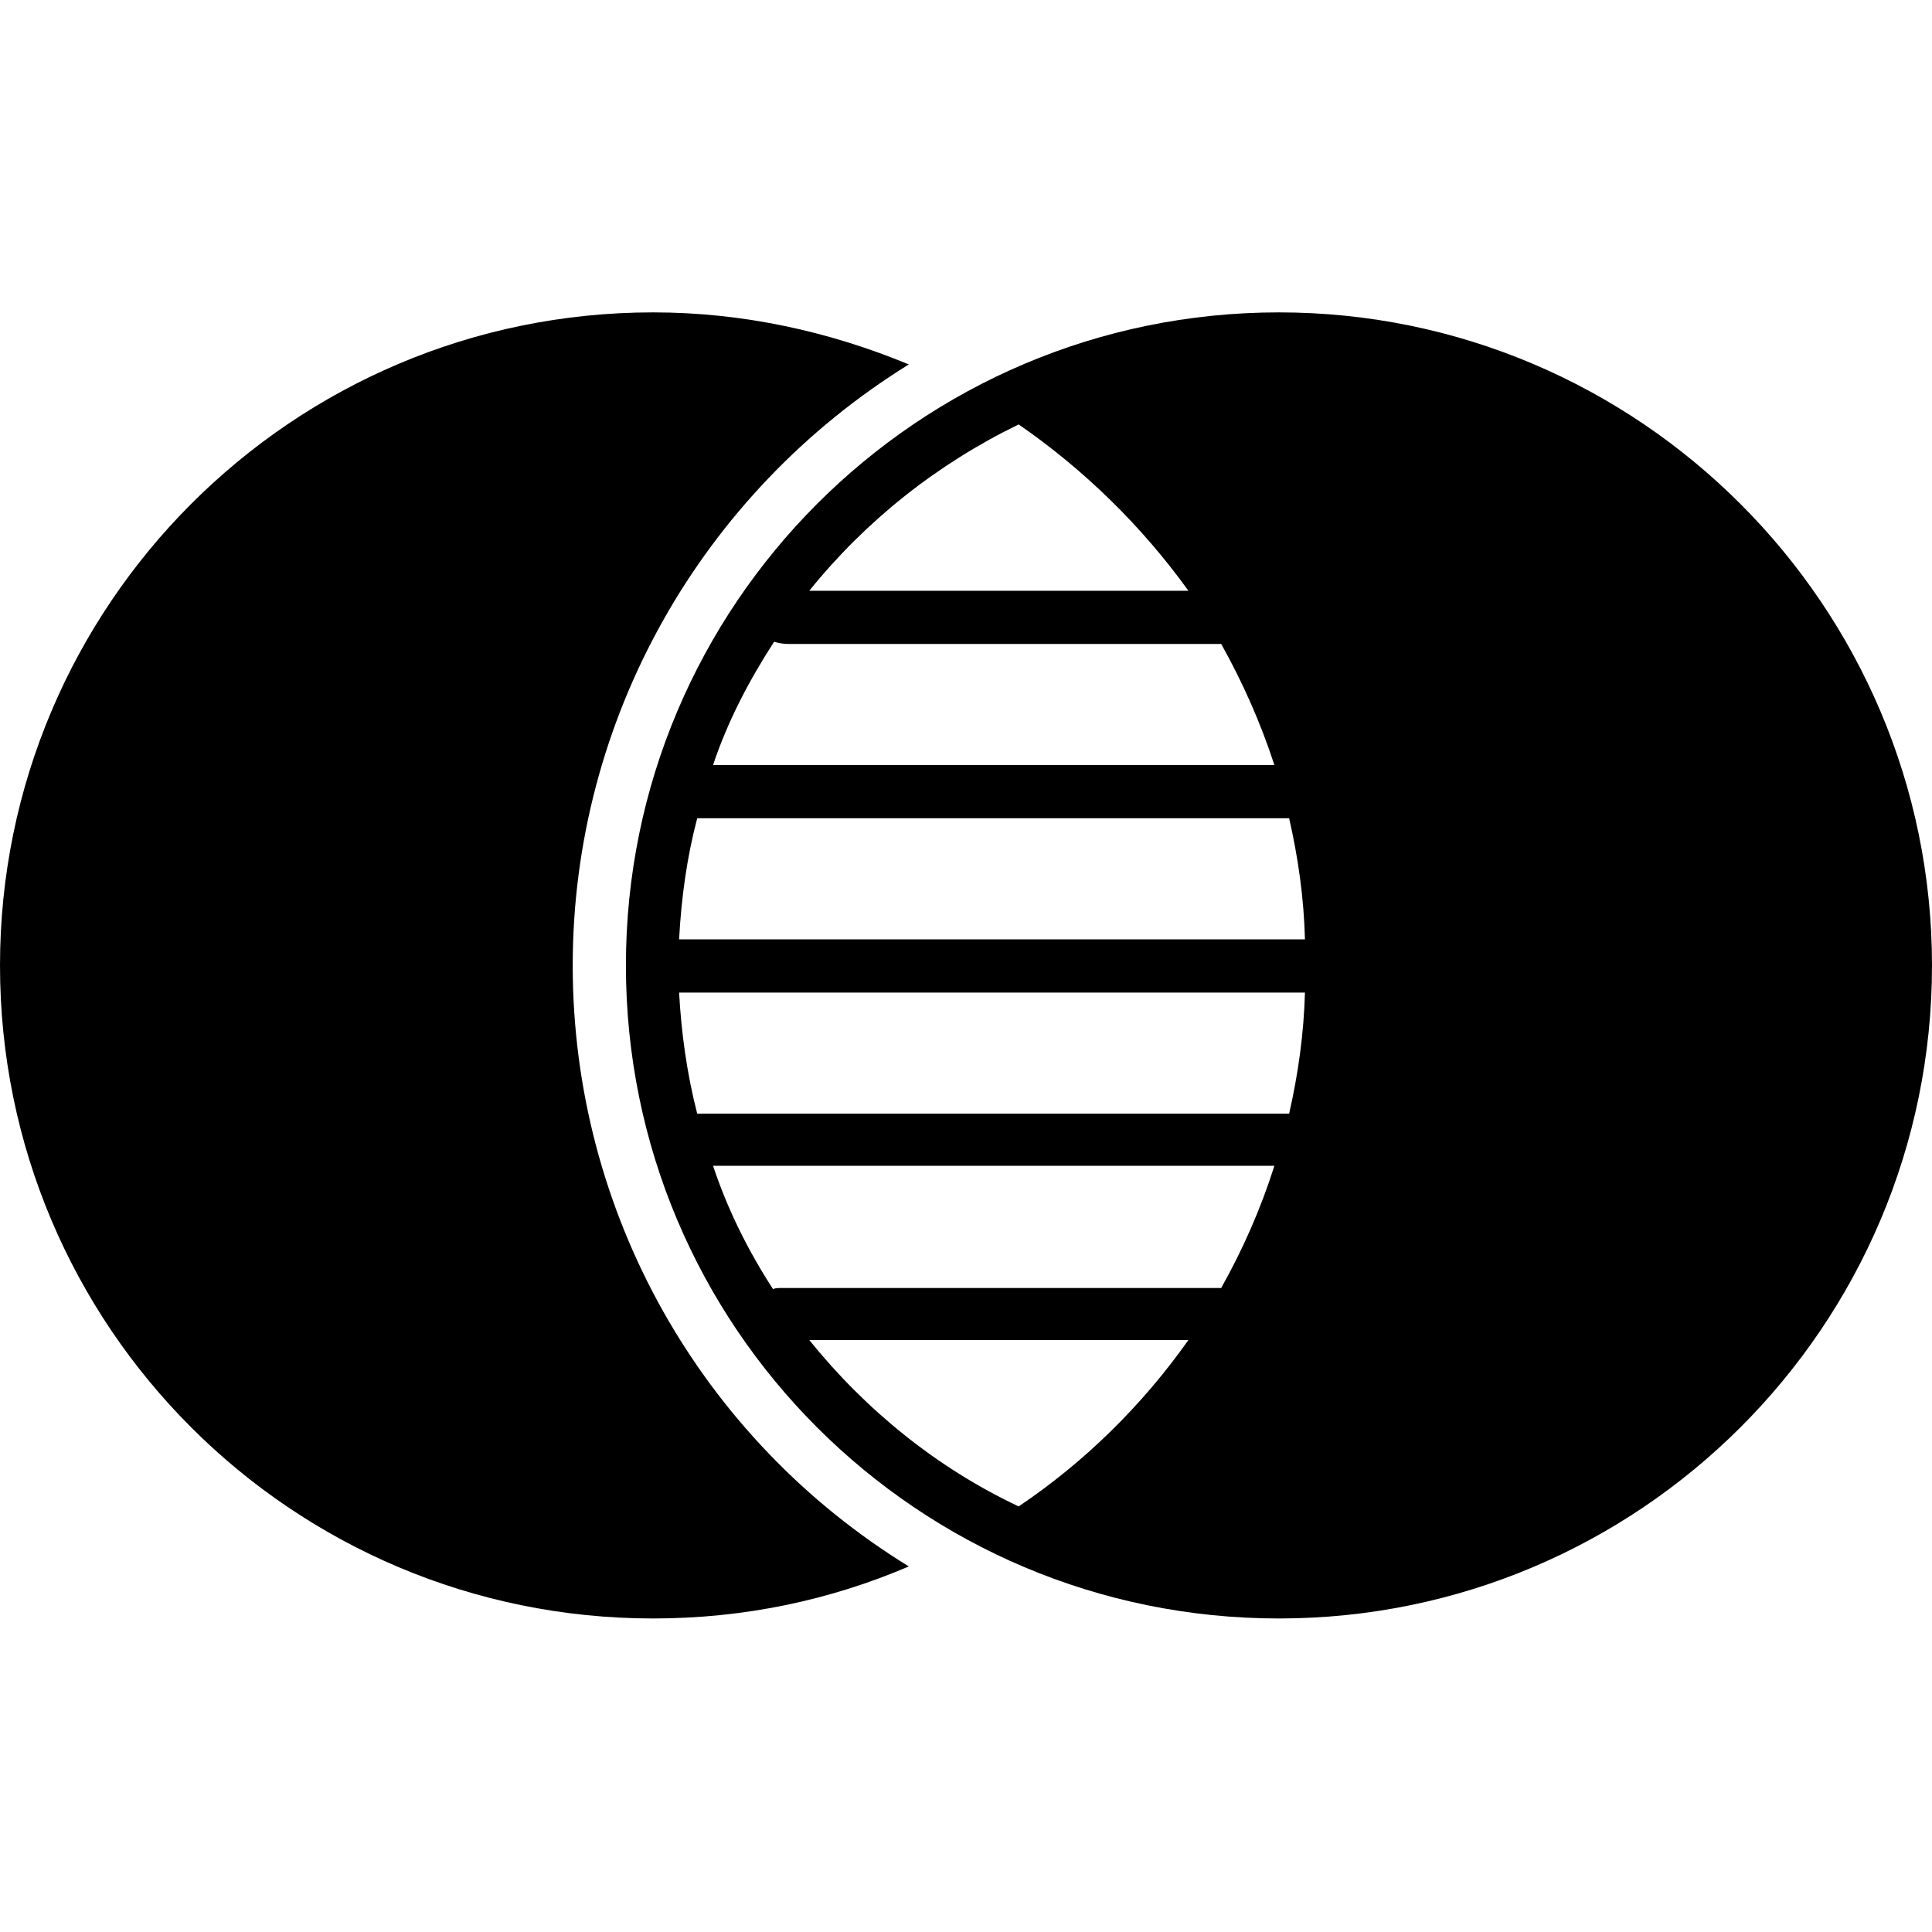 <svg width="32" height="32" viewBox="0 0 32 32" fill="none" xmlns="http://www.w3.org/2000/svg">
<path fill-rule="evenodd" clip-rule="evenodd" d="M21.183 5.174C15.203 5.174 10.367 10.029 10.367 15.991C10.367 21.971 15.203 26.807 21.183 26.807C27.145 26.807 32 21.971 32 15.991C32 10.029 27.145 5.174 21.183 5.174ZM12.954 21.333C12.898 21.333 12.841 21.333 12.804 21.352C12.391 20.715 12.054 20.04 11.81 19.309H21.108C20.883 20.021 20.584 20.696 20.227 21.333H12.954ZM13.404 22.195H19.684C18.915 23.283 17.959 24.22 16.872 24.951C15.522 24.314 14.341 23.358 13.404 22.195ZM21.352 18.446H11.548C11.379 17.79 11.285 17.115 11.248 16.44H21.614C21.596 17.115 21.502 17.79 21.352 18.446ZM21.614 15.559H11.248C11.285 14.866 11.379 14.191 11.548 13.553H21.352C21.502 14.21 21.596 14.866 21.614 15.559ZM21.108 12.672H11.81C12.054 11.941 12.41 11.266 12.822 10.629C12.879 10.648 12.973 10.666 13.047 10.666H20.227C20.584 11.304 20.883 11.979 21.108 12.672ZM19.684 9.785H13.404C14.341 8.623 15.522 7.686 16.872 7.03C17.959 7.78 18.915 8.717 19.684 9.785ZM10.817 5.174C12.316 5.174 13.741 5.493 15.053 6.036C11.604 8.173 9.486 11.922 9.486 15.991C9.486 20.077 11.604 23.826 15.053 25.945C13.741 26.507 12.316 26.807 10.817 26.807C4.837 26.807 0 21.971 0 15.991C0 10.029 4.837 5.174 10.817 5.174Z" fill="black"/>
</svg>
